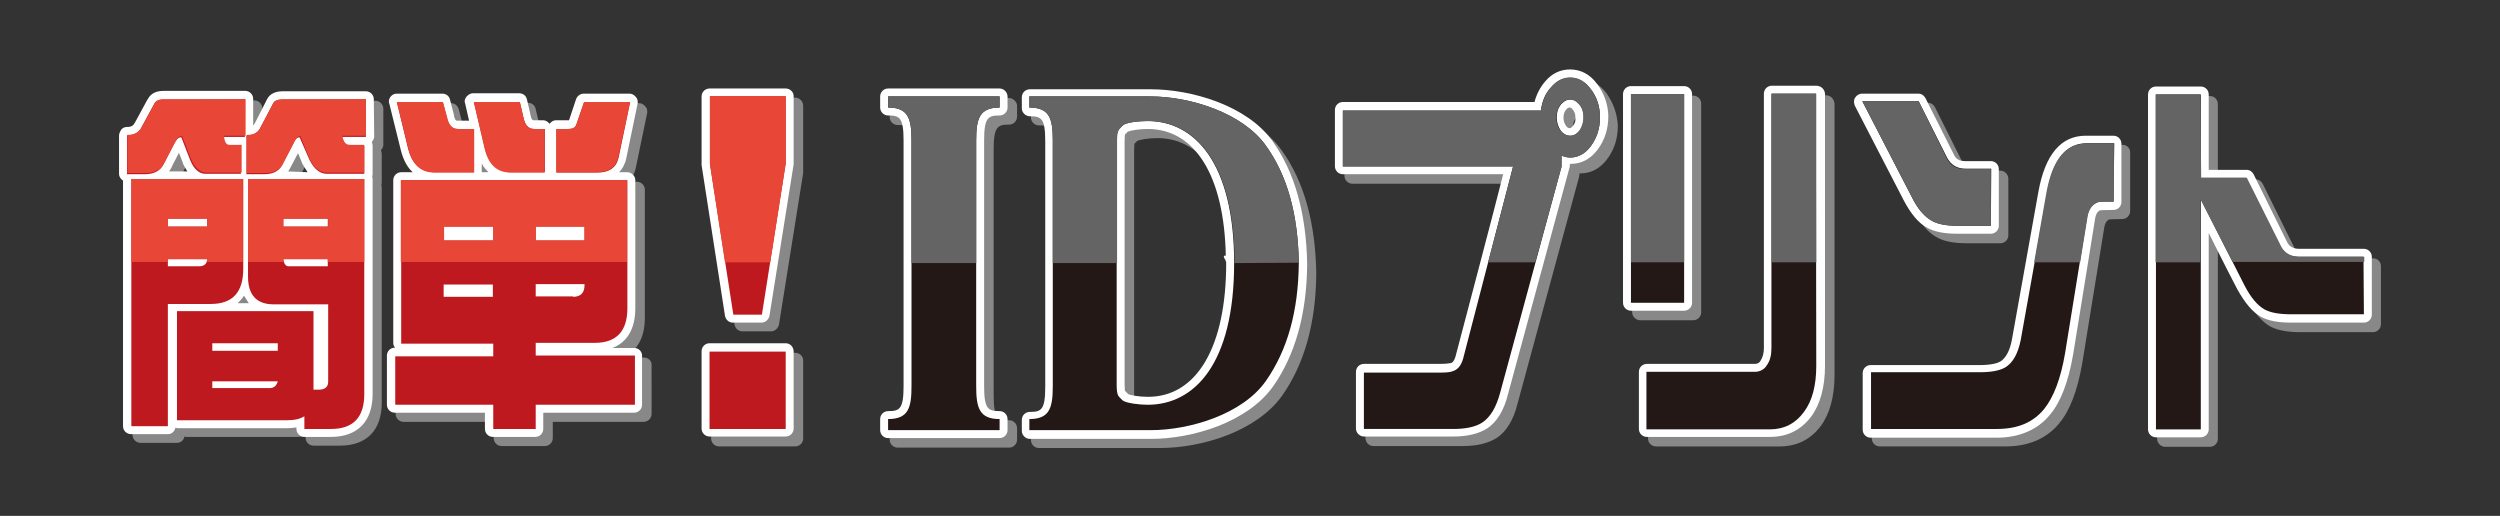 <?xml version="1.0" encoding="utf-8"?>
<!-- Generator: Adobe Illustrator 26.0.2, SVG Export Plug-In . SVG Version: 6.00 Build 0)  -->
<svg version="1.1" id="レイヤー_1" xmlns="http://www.w3.org/2000/svg" xmlns:xlink="http://www.w3.org/1999/xlink" x="0px"
	 y="0px" width="630px" height="130px" viewBox="0 0 630 130" style="enable-background:new 0 0 630 130;" xml:space="preserve">
<rect x="0" y="0" width="630" height="130" fill="#333333" stroke="none"/>
<style type="text/css">
	.st0{fill:#888888;}
	.st1{fill:#FFFFFF;}
	.st2{fill-rule:evenodd;clip-rule:evenodd;fill:#BF1920;}
	.st3{fill-rule:evenodd;clip-rule:evenodd;fill:#231815;}
	.st4{fill:#231815;}
	.st5{fill-rule:evenodd;clip-rule:evenodd;fill:#E84737;}
	.st6{fill:#E84737;}
	.st7{fill-rule:evenodd;clip-rule:evenodd;fill:#656464;}
	.st8{fill:#656464;}
</style>
<g>
	<g>
		<path class="st0" d="M200.4,88.9h-19.2c-1.1,0-2,0.9-2,2v19.6c0,1.1,0.9,2,2,2h19.2c1.1,0,2-0.9,2-2V90.8
			C202.4,89.8,201.5,88.9,200.4,88.9z"/>
		<path class="st0" d="M162.3,90.1c0,0-3.6,0-5.6,0c3.7-1.4,5.8-4.8,5.8-10V47.8c0-1.1-0.9-2-2-2c0,0-1.9,0-2.1,0
			c1-1,1.6-2.4,1.8-3.4l2.9-14c0-0.1,0-0.3,0-0.4c0-0.5-0.2-0.9-0.5-1.2c-0.4-0.5-1-0.8-1.5-0.8h-11.6c-0.9,0-1.6,0.6-1.9,1.3
			c0,0-1.6,4.8-1.8,5.4c0,0-0.1,0-0.2,0h-3.1c-0.7,0-1.2,0.4-1.6,0.9c-0.4-0.5-1-0.9-1.6-0.9h-2.7c-0.1,0-0.4,0-0.7-1.2v-0.1
			l-0.9-3.9c-0.2-1-1-1.6-2-1.6h-11.6c-0.6,0-1.2,0.3-1.6,0.8c-0.3,0.4-0.5,0.8-0.5,1.2c0,0.2,0,0.3,0.1,0.5c0,0,0.5,2.3,1,4.4
			c-1.1,0-3.1,0-3.1,0c-0.1,0-0.4,0-0.7-1.2c0-0.1,0-0.1,0-0.2l-1-3.9c-0.3-0.9-1-1.5-1.9-1.5h-11.4c-0.7,0-1.2,0.3-1.6,0.8
			c-0.3,0.4-0.5,0.8-0.5,1.2c0,0.2,0,0.3,0.1,0.5l2.9,11.7c0.7,2.8,1.8,4.5,3,5.6c-0.3,0-2.9,0-2.9,0c-1.1,0-2,0.9-2,2v41
			c0,0.5,0.2,1,0.5,1.2h-0.1c-1.1,0-2,0.9-2,2v12.3c0,1.1,0.9,2,2,2c0,0,19.3,0,22.7,0c0,1.8,0,4.1,0,4.1c0,1.1,0.9,2,2,2h10.9
			c1.1,0,2-0.9,2-2c0,0,0-2.3,0-4.1c3.4,0,22.9,0,22.9,0c1.1,0,2-0.9,2-2V92.1C164.3,91,163.4,90.1,162.3,90.1z M123.7,45.8
			L123.7,45.8c0,0,0-1.5,0-2.2c0.5,1,1.1,1.6,1.7,2.2H123.7z"/>
		<path class="st0" d="M96.6,27.4c0-1.1-0.9-2-2-2h-21c-2.6,0-3.6,1.3-4,2.2l0,0c0,0,0,0.1-0.1,0.1v-0.1l-3,5.9c0,0,0,0.1-0.1,0.1
			c-0.1,0.2-0.2,0.3-0.3,0.4c0-2.8,0-6.7,0-6.7c0-1.1-0.9-2-2-2H43.6c-2.6,0-3.6,1.3-4,2.2c0,0,0,0,0-0.1l-3.2,5.9
			c0,0,0,0.1-0.1,0.1c-0.2,0.3-0.5,1-1.9,1c-0.6,0-1,0.2-1.4,0.6c-0.4,0.4-0.6,0.9-0.6,1.4v9.6c0,0.8,0.5,1.4,1,1.7
			c0,0.8,0,61.9,0,61.9c0,1.1,0.9,2,2,2h9.2c1,0,1.7-0.7,1.9-1.6c0.1,0,0.3,0.1,0.5,0.1h27.8c0.8,0,1.5-0.1,2.2-0.2
			c0,0.1,0,0.4,0,0.4c0,1.1,0.9,2,2,2h6.7c6.7,0,10.5-3.9,10.5-10.8V47.2c0-0.2-0.1-0.5-0.1-0.7c0.1-0.2,0.1-0.5,0.1-0.7v-7
			c0-0.3-0.1-0.6-0.2-0.9c0.3-0.4,0.6-0.9,0.6-1.3V27.4z M45,45.4c0.3-0.4,0.5-0.8,0.7-1.1c0,0,0,0.1-0.1,0.1c0,0,1.1-2.2,1.9-3.7
			c0.5,1.3,1,2.6,1,2.6v0.1c0.4,0.9,0.8,1.4,1.1,2L45,45.4L45,45.4z M62.3,78.8c0.7-0.6,1.1-1.1,1.6-1.9c0.4,0.7,0.8,1.3,1.2,1.9
			H62.3z M75,45.4c0.3-0.4,0.5-0.8,0.7-1.2c0,0.1,0,0.1-0.1,0.2c0,0,1.1-2.1,1.9-3.6c0.6,1.3,1.1,2.7,1.1,2.7s0,0.1,0.1,0.1
			c0.4,0.8,0.9,1.4,1.2,2L75,45.4L75,45.4z"/>
		<path class="st0" d="M200.4,24.6h-19.2c-1.1,0-2,0.9-2,2v16.9c0,0.1,0,0.2,0,0.3l5.9,38c0.2,1,1,1.7,2,1.7h7.2c1,0,1.8-0.8,2-1.7
			l6.1-38.2c0-0.1,0-0.2,0-0.3V26.6C202.4,25.6,201.5,24.6,200.4,24.6z"/>
		<path class="st0" d="M404.9,23.6c-1.8-2.5-4.2-3.7-6.8-3.7c-2.4,0-4.6,1-6.3,3c-1.2,1.4-2.2,3.2-2.7,5.2c-3,0-48.3,0-48.3,0
			c-1.1,0-2,0.9-2,2v14.2c0,1.1,0.9,2,2,2c0,0,35.7,0,40.4,0c-1.1,4.6-12,45.9-12,45.9c-0.4,1.4-1,1.7-1.2,1.7h-0.1
			c-0.1,0-0.7,0.2-2.7,0.2h-19.1c-1.1,0-2,0.9-2,2v14.3c0,1.1,0.9,2,2,2h22.6c3.5,0,6.3-0.7,8.4-2c2.5-1.6,4.3-4.6,5.3-8.6
			l15.5-57.1c0-0.2,0.1-0.4,0.1-0.6c0,0,0-0.3,0-0.4c0.1,0,0.1,0,0.2,0c2.7,0,5-1.2,6.8-3.6c1.8-2.4,2.7-5.2,2.7-8.5
			C407.5,28.7,406.6,26,404.9,23.6z M398.8,34L398.8,34c-0.4,0.5-0.6,0.6-0.9,0.6c-0.1,0-0.4,0-0.8-0.5c-0.4-0.6-0.7-1.2-0.7-2.1
			c0-0.9,0.2-1.5,0.6-2c0.5-0.6,0.7-0.6,0.9-0.6c0.2,0,0.5,0,0.8,0.5l0.1,0.1c0.4,0.5,0.6,1.1,0.6,1.9
			C399.5,32.8,399.3,33.5,398.8,34z"/>
		<path class="st0" d="M460.1,24h-11.2c-1.1,0-2,0.9-2,2v64.2c0,1.2-0.3,2.3-0.9,3.2c-0.3,0.5-0.8,0.7-1.4,0.7h-27.3
			c-1.1,0-2,0.9-2,2v14.4c0,1.1,0.9,2,2,2h31.1c4.4,0,7.8-1.7,10.4-5.1c2.3-3.1,3.5-7.5,3.5-12.8V26C462.1,24.8,461.2,24,460.1,24z"
			/>
		<path class="st0" d="M428.7,78.7V26.1c0-1.1-0.9-2-2-2h-13.4c-1.1,0-2,0.9-2,2v52.6c0,1.1,1,2,2,2h13.4
			C427.8,80.7,428.7,79.8,428.7,78.7z"/>
		<path class="st0" d="M534.9,36.5h-7c-6.2,0-10.2,4.7-11.9,14l-6.7,37.4c-0.5,2.7-1.5,4.6-2.9,5.5c-0.7,0.4-2.2,0.9-5.3,0.9h-27.4
			c-1.1,0-2,0.9-2,2v14.2c0,1.1,0.9,2,2,2h31.7c5.8,0,10.4-2,13.5-5.8c2.7-3.2,4.6-8.2,5.8-15c0,0,5.6-34.4,5.6-34.5
			c0.3-1.5,1-1.8,1.2-1.9c0.3,0,1-0.1,3.3-0.1c1.1,0,2-0.9,2-2V38.6C536.9,37.5,536.1,36.5,534.9,36.5z"/>
		<path class="st0" d="M487.9,59.7c1.8,1.1,4.4,1.6,7.8,1.6h8.4c1.1,0,2-0.9,2-2V45c0-1.1-1-2-2-2h-6.5c-1.4,0-2.3-0.5-2.8-1.6
			L487.6,27c-0.4-0.7-1-1.1-1.8-1.1h-14.2c-0.7,0-1.3,0.4-1.7,1c-0.2,0.3-0.3,0.7-0.3,1c0,0.3,0.1,0.7,0.2,1l12.4,24
			C483.9,56.3,485.8,58.5,487.9,59.7z"/>
		<path class="st0" d="M598,65.1h-16.3c-1.8,0-2.5-0.8-2.9-1.4l-8.6-17.4c-0.4-0.7-1-1.1-1.8-1.1c0,0-6.7,0-9.5,0c0-3.3,0-19,0-19
			c0-1.1-0.9-2-2-2h-11.3c-1.1,0-2,0.9-2,2v84.4c0,1.1,1,2,2,2h11.3c1.1,0,2-0.9,2-2c0,0,0-37.2,0-49.5c3.2,6.5,7.2,14.2,7.2,14.2
			c1.9,3.4,3.8,5.7,5.9,6.9c1.8,1,4.3,1.5,7.6,1.5H598c1.1,0,2-0.9,2-2V67.1C600,66,599.2,65.1,598,65.1z"/>
		<path class="st0" d="M323,37.9c-6.4-9-20.4-13.1-30.8-13.1h-30.4c-1.1,0-2,0.9-2,2v2.8c0,1.1,0.9,2,2,2c2.9,0,3.9,0.5,3.9,6.3
			v61.9c0,5.8-1,6.3-3.9,6.3c-1.1,0-2,0.9-2,2v2.8c0,1.1,0.9,2,2,2h30.5c10.4,0,24.3-4.1,30.8-13.2c5.5-7.8,8.5-18.1,8.6-30.7v-0.1
			C331.5,56.1,328.6,45.7,323,37.9z M311.4,68.7c0,21.1-7.4,33.7-19.7,33.7c-2.3,0-4.5-0.4-5-0.7c-0.2-0.2-0.5-0.5-0.5-0.5l-0.3-0.3
			c0,0-0.1-0.4-0.1-1.7V37.9c0-1.3,0.1-1.7,0.1-1.7l0.2-0.2c0,0,0.3-0.3,0.5-0.5c0.6-0.3,2.8-0.7,5-0.7c12,0,19.3,11.9,19.7,31.9
			l0,0c-0.4,0-0.5,0.1-0.5,0.3C310.8,67.4,311.4,68,311.4,68.7L311.4,68.7z"/>
		<path class="st0" d="M254.3,24.7h-28.1c-1.1,0-2,0.9-2,2v2.8c0,1.1,0.9,2,2,2c2.9,0,3.9,0.5,3.9,6.3v61.9c0,5.8-1,6.3-3.9,6.3
			c-1.1,0-2,0.9-2,2v2.8c0,1.1,0.9,2,2,2h28.1c1.1,0,2-0.9,2-2v-2.9c0-1.1-0.9-2-2-2c-2.9,0-3.9-0.5-3.9-6.3V37.7
			c0-5.8,1-6.3,3.9-6.3c1.1,0,2-0.9,2-2v-2.8C256.3,25.7,255.3,24.7,254.3,24.7z"/>
	</g>
	<g>
		<path class="st1" d="M198,86.5h-19.2c-1.1,0-2,0.9-2,2V108c0,1.1,0.9,2,2,2H198c1.1,0,2-0.9,2-2V88.6
			C200,87.4,199.1,86.5,198,86.5z"/>
		<path class="st1" d="M159.9,87.7c0,0-3.6,0-5.6,0c3.7-1.4,5.8-4.8,5.8-10V45.4c0-1.1-1-2-2-2c0,0-1.9,0-2.1,0c1-1,1.6-2.4,1.8-3.4
			l2.9-14c0-0.1,0-0.3,0-0.4c0-0.5-0.2-0.9-0.5-1.2c-0.4-0.5-1-0.8-1.5-0.8h-11.6c-0.9,0-1.6,0.6-1.9,1.3c0,0-1.6,4.8-1.8,5.4h-0.1
			h-3.2c-0.7,0-1.2,0.4-1.6,0.9c-0.4-0.5-1-0.9-1.6-0.9h-2.5c-0.1,0-0.4,0-0.7-1.2v-0.1l-0.9-3.9c-0.2-1-1-1.6-2-1.6h-11.6
			c-0.6,0-1.1,0.3-1.6,0.8c-0.3,0.4-0.5,0.8-0.5,1.2c0,0.2,0,0.3,0.1,0.5c0,0,0.5,2.3,1,4.4c-1.1,0-3.1,0-3.1,0
			c-0.1,0-0.4,0-0.7-1.2c0-0.1,0-0.1,0-0.2l-1-3.9c-0.2-0.9-1-1.5-1.9-1.5H100c-0.7,0-1.2,0.3-1.6,0.8c-0.3,0.4-0.4,0.8-0.4,1.2
			c0,0.2,0,0.3,0.1,0.5l2.9,11.7c0.7,2.8,1.8,4.5,3,5.6c-0.3,0-2.9,0-2.9,0c-1.1,0-2,0.9-2,2v41c0,0.5,0.2,1,0.5,1.2h-0.1
			c-1.1,0-2,0.9-2,2v12.4c0,1.1,0.9,2,2,2c0,0,19.4,0,22.7,0c0,1.8,0,4.1,0,4.1c0,1.1,0.9,2,2,2h10.7c1.1,0,2-0.9,2-2
			c0,0,0-2.3,0-4.1c3.4,0,22.9,0,22.9,0c1.1,0,2-0.9,2-2V89.8C161.9,88.7,161,87.7,159.9,87.7z M121.4,43.4L121.4,43.4
			c0,0,0-1.5,0-2.2c0.5,1,1.1,1.6,1.7,2.2H121.4z"/>
		<path class="st1" d="M94.2,25c0-1.1-0.9-2-2-2h-21c-2.6,0-3.6,1.3-4,2.2l0,0c0,0,0,0.1-0.1,0.1c0,0,0-0.1,0.1-0.1l-3,5.9
			c0,0,0,0.1-0.1,0.1c-0.1,0.2-0.2,0.3-0.3,0.4c0-2.8,0-6.7,0-6.7c0-1.1-0.9-2-2-2H41.2c-2.6,0-3.6,1.3-4,2.2c0,0,0,0,0-0.1L34,30.9
			c0,0,0,0.1-0.1,0.1c-0.2,0.4-0.5,1-1.9,1c-0.6,0-1,0.2-1.4,0.6c-0.4,0.6-0.6,1.1-0.6,1.6v9.6c0,0.8,0.5,1.4,1,1.7
			c0,0.8,0,61.9,0,61.9c0,1.1,0.9,2,2,2h9.3c1,0,1.7-0.7,1.9-1.6c0.2,0,0.3,0.1,0.5,0.1h27.8c0.8,0,1.5-0.1,2.2-0.2
			c0,0.1,0,0.4,0,0.4c0,1.1,0.9,2,2,2h6.7c6.7,0,10.5-3.9,10.5-10.8V45.1c0-0.2-0.1-0.5-0.1-0.7c0.1-0.2,0.1-0.5,0.1-0.7v-7
			c0-0.3-0.1-0.6-0.2-0.9c0.3-0.4,0.6-0.9,0.6-1.3L94.2,25L94.2,25z M42.6,43.2c0.3-0.4,0.5-0.8,0.7-1.1c0,0,0,0.1-0.1,0.1
			c0,0,1.1-2.2,1.9-3.7c0.5,1.3,1,2.6,1,2.6v0.1c0.4,0.9,0.8,1.4,1.1,2L42.6,43.2L42.6,43.2z M59.9,76.4c0.6-0.6,1.1-1.1,1.6-1.9
			c0.4,0.7,0.8,1.3,1.2,1.9H59.9z M72.6,43.2c0.3-0.4,0.5-0.8,0.7-1.2c0,0.1,0,0.1-0.1,0.2c0,0,1.1-2.1,1.9-3.6
			c0.6,1.3,1.1,2.7,1.1,2.7s0,0.1,0.1,0.1c0.4,0.8,0.9,1.4,1.2,2L72.6,43.2L72.6,43.2z"/>
		<path class="st1" d="M198,22.3h-19.2c-1.1,0-2,0.9-2,2v17c0,0.1,0,0.2,0,0.3l5.9,38c0.2,1,1,1.7,2,1.7h7.2c1,0,1.8-0.8,2-1.7
			l6.1-38.2c0-0.1,0-0.2,0-0.3V24.2C200,23.2,199.1,22.3,198,22.3z"/>
		<path class="st1" d="M402.5,21.2c-1.8-2.5-4.2-3.7-6.8-3.7c-2.5,0-4.6,1-6.3,3c-1.2,1.4-2.2,3.2-2.7,5.2c-3,0-48.3,0-48.3,0
			c-1.1,0-2,0.9-2,2v14.2c0,1.1,0.9,2,2,2c0,0,35.7,0,40.4,0c-1.1,4.6-12,45.9-12,45.9c-0.4,1.4-1,1.7-1.2,1.7h-0.1
			c-0.1,0-0.7,0.2-2.7,0.2h-19.1c-1.1,0-2,0.9-2,2v14.3c0,1.1,1,2,2,2h22.6c3.5,0,6.3-0.7,8.4-2c2.5-1.6,4.3-4.6,5.3-8.6l15.5-57.1
			c0.1-0.2,0.1-0.4,0.1-0.6c0,0,0-0.3,0-0.4c0.1,0,0.1,0,0.2,0c2.7,0,5-1.2,6.8-3.6c1.8-2.4,2.7-5.2,2.7-8.5
			C405.2,26.3,404.3,23.6,402.5,21.2z M396.4,31.7L396.4,31.7c-0.4,0.5-0.6,0.6-0.9,0.6c-0.1,0-0.4,0-0.8-0.5
			c-0.4-0.6-0.7-1.2-0.7-2.1c0-0.9,0.2-1.5,0.6-2c0.5-0.6,0.7-0.6,0.9-0.6c0.2,0,0.5,0,0.8,0.5l0.1,0.1c0.4,0.5,0.6,1.1,0.6,1.9
			C397.1,30.4,396.9,31.1,396.4,31.7z"/>
		<path class="st1" d="M457.7,21.6h-11.2c-1.1,0-2,0.9-2,2v64.2c0,1.2-0.3,2.3-0.9,3.2c-0.3,0.5-0.8,0.7-1.4,0.7H415
			c-1.1,0-2,0.9-2,2v14.4c0,1.1,0.9,2,2,2H446c4.4,0,7.8-1.7,10.4-5.1c2.3-3.1,3.5-7.5,3.5-12.8V23.6
			C459.8,22.4,458.8,21.6,457.7,21.6z"/>
		<path class="st1" d="M426.4,76.3V23.7c0-1.1-0.9-2-2-2H411c-1.1,0-2,0.9-2,2v52.6c0,1.1,0.9,2,2,2h13.4
			C425.4,78.3,426.4,77.5,426.4,76.3z"/>
		<path class="st1" d="M532.6,34.2h-7c-6.2,0-10.2,4.7-11.9,14L507,85.6c-0.5,2.7-1.5,4.6-2.9,5.5c-0.7,0.4-2.2,0.9-5.3,0.9h-27.4
			c-1.1,0-2,0.9-2,2v14.3c0,1.1,0.9,2,2,2h31.7c5.8,0,10.4-2,13.5-5.8c2.7-3.2,4.6-8.2,5.8-15c0,0,5.6-34.4,5.6-34.6
			c0.3-1.5,1-1.8,1.2-1.9c0.3,0,1-0.1,3.4-0.1c1.1,0,2-0.9,2-2V36.2C534.6,35.1,533.7,34.2,532.6,34.2z"/>
		<path class="st1" d="M485.5,57.3c1.8,1.1,4.4,1.6,7.8,1.6h8.4c1.1,0,2-0.9,2-2V42.6c0-1.1-0.9-2-2-2h-6.5c-1.4,0-2.3-0.5-2.8-1.6
			l-7.2-14.3c-0.4-0.7-1-1.1-1.8-1.1h-14.2c-0.7,0-1.3,0.4-1.7,1c-0.2,0.3-0.3,0.7-0.3,1c0,0.3,0.1,0.7,0.2,1l12.4,24
			C481.6,54,483.5,56.2,485.5,57.3z"/>
		<path class="st1" d="M595.7,62.7h-16.3c-1.8,0-2.5-0.8-2.9-1.4l-8.6-17.4c-0.4-0.7-1-1.1-1.8-1.1c0,0-6.7,0-9.5,0c0-3.3,0-19,0-19
			c0-1.1-0.9-2-2-2h-11.3c-1.1,0-2,0.9-2,2v84.4c0,1.1,0.9,2,2,2h11.3c1.1,0,2-0.9,2-2c0,0,0-37.2,0-49.5c3.2,6.5,7.2,14.2,7.2,14.2
			c1.9,3.4,3.8,5.7,5.9,6.9c1.8,1,4.3,1.5,7.6,1.5h18.4c1.1,0,2-0.9,2-2V64.7C597.7,63.6,596.8,62.7,595.7,62.7z"/>
		<path class="st1" d="M320.7,35.6c-6.4-9-20.4-13.1-30.7-13.1h-30.5c-1.1,0-2,0.9-2,2v2.8c0,1.1,1,2,2,2c2.9,0,3.9,0.5,3.9,6.3
			v61.9c0,5.8-1,6.3-3.9,6.3c-1.1,0-2,0.9-2,2v2.8c0,1.1,1,2,2,2H290c10.4,0,24.3-4.1,30.8-13.2c5.5-7.8,8.5-18.1,8.6-30.7v-0.1
			C329.2,53.7,326.2,43.3,320.7,35.6z M309,66.3c0,21.1-7.4,33.7-19.7,33.7c-2.3,0-4.5-0.4-5-0.7c-0.2-0.2-0.5-0.5-0.5-0.5l-0.3-0.3
			c0,0-0.1-0.4-0.1-1.7V35.6c0-1.3,0.1-1.7,0.1-1.7l0.2-0.2c0,0,0.3-0.3,0.5-0.5c0.6-0.3,2.8-0.7,5-0.7c12,0,19.3,11.9,19.7,31.9
			l0,0c-0.4,0-0.5,0.1-0.5,0.3C308.4,65,309,65.6,309,66.3L309,66.3z"/>
		<path class="st1" d="M251.9,22.3h-28.1c-1.1,0-2,0.9-2,2v2.8c0,1.1,0.9,2,2,2c2.9,0,3.9,0.5,3.9,6.3v61.9c0,5.8-1,6.3-3.9,6.3
			c-1.1,0-2,0.9-2,2v2.8c0,1.1,0.9,2,2,2h28.1c1.1,0,2-0.9,2-2v-2.8c0-1.1-0.9-2-2-2c-2.9,0-3.9-0.5-3.9-6.3V35.4
			c0-5.8,1-6.3,3.9-6.3c1.1,0,2-0.9,2-2v-2.8C253.9,23.3,253,22.3,251.9,22.3z"/>
	</g>
	<g>
		<g>
			<path class="st2" d="M82.6,67.1v-1.8H71.4c0.1,1.1,0.6,1.8,1.3,1.8H82.6z M82.6,57.1v-2H71.4v2H82.6z M92.2,25v9.5h-6l0.2,0.6
				c0.3,1.1,1,1.7,1.8,1.7h3.6v7h-9.4c-1.7,0-3.2-1.1-4.4-3.5l-2.5-5.7c-0.6,0-1.1,0.5-1.5,1.4l-2.7,5.2c-0.8,1.8-2.3,2.7-4.7,2.7
				h-4.5v-9.8c1.8,0,3-0.7,3.6-2.1l3.1-5.9c0.3-0.7,1-1,2.3-1L92.2,25L92.2,25z M68,97.8c1,0,1.7-0.6,2-1.7H53.5v1.7H68z M53.5,88.4
				h16.5v-1.9H53.5V88.4z M70.9,45.1h20.9v54.2c0,5.9-2.8,8.8-8.4,8.8h-6.7v-3.2c-1.1,0.7-2.5,1-4.2,1H44.6V78.4H79v19.8h1.3
				c1.6,0,2.4-0.7,2.4-2V76.7H69c-4.4,0-6.5-2.4-6.5-7V45.1H70.9z M42.3,67.1h7.9c1.2,0,2-0.6,2-1.8h-9.9V67.1z M42.3,57.1h9.9v-2
				h-9.9V57.1z M41.5,45.1h19.8v22.6c0,6-2.7,8.9-8.2,8.9H42.3v30.8h-9.2V45.1H41.5z M61.7,25v9.5h-5.5l0.1,0.6
				c0.3,1.1,0.8,1.7,1.3,1.7h3.1v7h-8.9c-1.6,0-2.9-1.1-3.9-3.5l-2.2-5.7h-0.1c-0.6,0-1.1,0.5-1.6,1.4l-2.7,5.2
				c-0.8,1.8-2.4,2.7-4.8,2.7H32v-9.8c1.8,0,3.1-0.7,3.7-2.1l3.2-5.9c0.4-0.7,1.1-1,2.2-1L61.7,25L61.7,25z"/>
			<path class="st2" d="M158.8,25.7l-2.9,14c-0.6,2.6-2.4,3.8-5.4,3.8h-10.3V32.5h3.1c1,0,1.6-0.3,1.9-1l2-5.8L158.8,25.7
				L158.8,25.7z M144.4,74.8c1.9,0,2.9-1,2.9-2.9v-0.3H135v3.1H144.4z M135,57.1v3.5h12.3v-3.5H135z M119.4,25.7H131l0.9,3.9
				c0.4,1.9,1.2,2.9,2.7,2.9h2.7v10.9h-8.4c-3.4,0-5.7-2-6.7-6.1L119.4,25.7z M124.2,74.8v-3.1h-12.4v3.1H124.2z M111.9,60.6h12.4
				v-3.5h-12.4V60.6z M100,25.7h11.6l1,3.9c0.4,1.9,1.2,2.9,2.7,2.9h4.1v10.9h-9.9c-3.4,0-5.7-2-6.7-6.1L100,25.7z M101.1,45.4h57
				v32.3c0,5.8-2.8,8.7-8.2,8.7h-14.9v3.2h25v12.4h-25v6.1h-10.7v-6.1H99.6V89.8h24.7v-3.2h-23.2V45.4z"/>
			<path class="st2" d="M198,108.1h-19.2V88.6H198V108.1z M198,41.2L192,79.3h-7.2l-5.9-38v-17H198V41.2z"/>
		</g>
		<g>
			<path class="st3" d="M399.1,29.6c0-1.3-0.4-2.4-1-3.2c-0.7-0.9-1.4-1.3-2.4-1.3c-1,0-1.7,0.5-2.4,1.3c-0.7,0.9-1,1.9-1,3.2
				s0.4,2.4,1,3.3c0.7,0.9,1.5,1.3,2.4,1.3c1,0,1.7-0.5,2.4-1.3C398.8,31.9,399.1,30.9,399.1,29.6z M403.2,29.6
				c0,2.8-0.8,5.1-2.3,7.2c-1.4,1.9-3.2,2.9-5.2,2.9c-0.8,0-1.5-0.2-2.2-0.5V42L378,99.1c-1,3.6-2.4,6-4.5,7.4
				c-1.7,1.1-4.2,1.6-7.2,1.6h-22.6V93.9h19.1c1.6,0,2.8-0.1,3.4-0.4c1.2-0.4,2-1.4,2.5-3.1l12.6-48.5h-42.9V27.9h49.9
				c0.3-2.4,1.1-4.4,2.6-5.9c1.4-1.6,2.9-2.4,4.8-2.4c2.1,0,3.8,1,5.2,2.9C402.4,24.4,403.2,26.8,403.2,29.6z"/>
			<path class="st3" d="M457.7,92.2c0,4.9-1,8.8-3.1,11.6c-2.1,2.9-5,4.4-8.6,4.4h-31.1V93.7h27.3c1.3,0,2.4-0.6,3-1.6
				c0.9-1.2,1.2-2.7,1.2-4.4V23.6h11.2L457.7,92.2L457.7,92.2z"/>
			<rect x="411" y="23.7" class="st3" width="13.4" height="52.6"/>
			<path class="st3" d="M532.6,50.8c-2.3,0-3.6,0-3.8,0.1c-1.4,0.4-2.4,1.6-2.8,3.5l-5.6,34.6c-1.1,6.5-2.9,11.1-5.3,14.1
				c-2.8,3.4-6.7,5-11.9,5h-31.7V93.8h27.4c2.9,0,5-0.4,6.4-1.2c2-1.2,3.2-3.5,3.9-6.8l6.7-37.4c1.4-8.2,4.8-12.3,9.9-12.3h7
				L532.6,50.8L532.6,50.8z M501.7,56.9h-8.4c-3,0-5.3-0.5-6.7-1.4c-1.7-1-3.4-2.9-4.9-6l-12.4-24h14.2l7.2,14.3
				c1,1.8,2.5,2.7,4.6,2.7h6.5L501.7,56.9L501.7,56.9z"/>
			<path class="st3" d="M595.7,79.2h-18.4c-2.9,0-5.1-0.4-6.6-1.2c-1.8-1-3.5-3-5.1-6.1l-11-21.7v58h-11.3V23.8h11.3v21H566
				l8.7,17.4c0.9,1.6,2.4,2.5,4.6,2.5h16.3L595.7,79.2L595.7,79.2z"/>
			<g>
				<path class="st4" d="M327.3,66.2L327.3,66.2L327.3,66.2c-0.2-12.2-2.9-22-8.3-29.5c-5.8-8.2-19-12.4-29.1-12.4h-30.5v2.8
					c5.1,0,5.9,2.8,5.9,8.3v61.9c0,5.5-0.8,8.3-5.9,8.3v2.8h30.5c10.1,0,23.3-4.1,29.1-12.4C324.4,88.3,327.2,78.5,327.3,66.2
					L327.3,66.2L327.3,66.2z M311,66.3c0,25.4-10,35.7-21.8,35.7c-2.1,0-5.4-0.4-6.3-1.1c-1-1.1-1.5-0.9-1.5-4V35.6
					c0-3,0.5-2.9,1.5-4c0.9-0.8,4.2-1.1,6.3-1.1c11.7,0,21.8,10.4,21.8,35.7C311,66.1,311,66.1,311,66.3L311,66.3
					C311,66.2,311,66.2,311,66.3C311,66.2,311,66.2,311,66.3L311,66.3L311,66.3z"/>
				<path class="st4" d="M251.9,27.1v-2.8h-28.1v2.8c5.1,0,5.9,2.8,5.9,8.3v61.9c0,5.5-0.8,8.3-5.9,8.3v2.8h28.1v-2.8
					c-5.1,0-5.9-2.8-5.9-8.3V35.4C246,29.9,246.8,27.1,251.9,27.1z"/>
			</g>
		</g>
		<g>
			<path class="st5" d="M92.2,25h-21c-1.1,0-1.9,0.4-2.3,1l-3.1,5.9C65.2,33.4,64,34,62.2,34v9.6h4.6c2.4,0,3.9-0.9,4.7-2.7l2.7-5.2
				c0.4-1,1-1.4,1.5-1.4L78,40c1.1,2.4,2.7,3.5,4.4,3.5h9.4v-7h-3.6c-1,0-1.5-0.6-1.8-1.7l-0.2-0.6h6V25z M61.7,25H41.2
				c-1.1,0-1.9,0.4-2.2,1l-3.2,5.9c-0.7,1.4-1.9,2.1-3.7,2.1v9.6h4.6c2.4,0,4-0.9,4.8-2.7l2.7-5.2c0.5-1,1-1.4,1.6-1.4h0.1l2.2,5.7
				c1,2.4,2.4,3.5,3.9,3.5h8.9v-7h-3.1c-0.7,0-1.1-0.6-1.3-1.7l-0.1-0.6h5.5V25z M91.8,45.1H70.9h-8.4v20.9h9
				c-0.1-0.2-0.1-0.4-0.1-0.7h11.2v0.7h9.2L91.8,45.1L91.8,45.1z M71.4,55.1h11.3v2H71.4V55.1z M61.2,45.1H41.5h-8.4v20.9h9.2v-0.7
				h9.9c0,0.3-0.1,0.5-0.1,0.7h9.1V45.1z M42.3,55.1h9.9v2h-9.9V55.1z"/>
			<path class="st5" d="M158.8,25.7h-11.6l-2,5.8c-0.3,0.7-1,1-1.9,1h-3.1v10.9h10.2c3,0,4.8-1.2,5.4-3.8L158.8,25.7z M131,25.7
				h-11.6l2.7,11.7c1,4.1,3.1,6.1,6.7,6.1h8.4V32.5h-2.6c-1.4,0-2.3-1-2.7-2.9L131,25.7z M111.6,25.7H100l2.9,11.7
				c1,4.1,3.1,6.1,6.7,6.1h9.9V32.5h-4.1c-1.4,0-2.3-1-2.7-2.9L111.6,25.7z M158,45.4h-57V66h57V45.4z M135,57.1h12.3v3.5H135
				C135,60.6,135,57.1,135,57.1z M111.9,57.1h12.4v3.5h-12.4V57.1z"/>
			<polygon class="st6" points="198,24.2 178.9,24.2 178.9,41.3 182.7,66.1 194.1,66.1 198,41.2 			"/>
		</g>
		<g>
			<path class="st7" d="M395.7,19.5c-1.8,0-3.4,0.8-4.8,2.4c-1.3,1.5-2.2,3.5-2.6,5.9h-49.9v14.2h42.9L375,66.1h11.9l6.6-24v-2.9
				c0.7,0.3,1.4,0.5,2.2,0.5c2.1,0,3.8-1,5.2-2.9c1.5-2,2.3-4.5,2.3-7.2s-0.8-5.1-2.3-7.1C399.5,20.5,397.7,19.5,395.7,19.5z
				 M392.2,29.6c0-1.3,0.4-2.4,1-3.2c0.7-0.9,1.5-1.3,2.4-1.3c1,0,1.7,0.5,2.4,1.3c0.8,0.9,1,1.9,1,3.2s-0.4,2.4-1,3.3
				c-0.7,0.9-1.4,1.3-2.4,1.3c-1,0-1.7-0.5-2.4-1.3C392.5,31.9,392.2,30.9,392.2,29.6z"/>
			<rect x="446.5" y="23.6" class="st8" width="11.2" height="42.5"/>
			<rect x="411" y="23.7" class="st8" width="13.4" height="42.4"/>
			<path class="st7" d="M483.5,25.5h-14.2l12.4,24c1.5,3,3.2,5,4.9,6c1.5,1,3.8,1.4,6.7,1.4h8.4V42.6h-6.5c-2.2,0-3.7-0.9-4.6-2.7
				L483.5,25.5z M532.6,36.2h-7c-5.1,0-8.4,4.1-9.9,12.3l-3.1,17.6h11.6l1.9-11.7c0.4-1.9,1.3-3,2.8-3.5c0.3-0.1,1.5-0.1,3.8-0.1
				V36.2z"/>
			<path class="st8" d="M554.5,23.8h-11.3v42.3h11.3V50.2l8.1,15.8h33.2v-1.3h-16.3c-2.2,0-3.7-0.9-4.6-2.5l-8.7-17.4h-11.5
				L554.5,23.8L554.5,23.8z"/>
			<path class="st8" d="M327.3,66.2c-0.2-12.2-2.9-22-8.3-29.5c-5.8-8.2-19-12.4-29.1-12.4h-30.5v2.8c5.1,0,5.9,2.8,5.9,8.3v30.9
				h16.2V35.6c0-3,0.5-2.9,1.5-4c0.9-0.8,4.2-1.1,6.3-1.1c11.7,0,21.8,10.4,21.8,35.7c0,0,0,0,0,0.1l0,0l0,0L327.3,66.2L327.3,66.2
				L327.3,66.2z"/>
			<path class="st8" d="M223.8,27.1c5.1,0,5.9,2.8,5.9,8.3v30.9H246V35.4c0-5.5,0.8-8.3,5.9-8.3v-2.8h-28.1V27.1z"/>
		</g>
	</g>
</g>
</svg>
